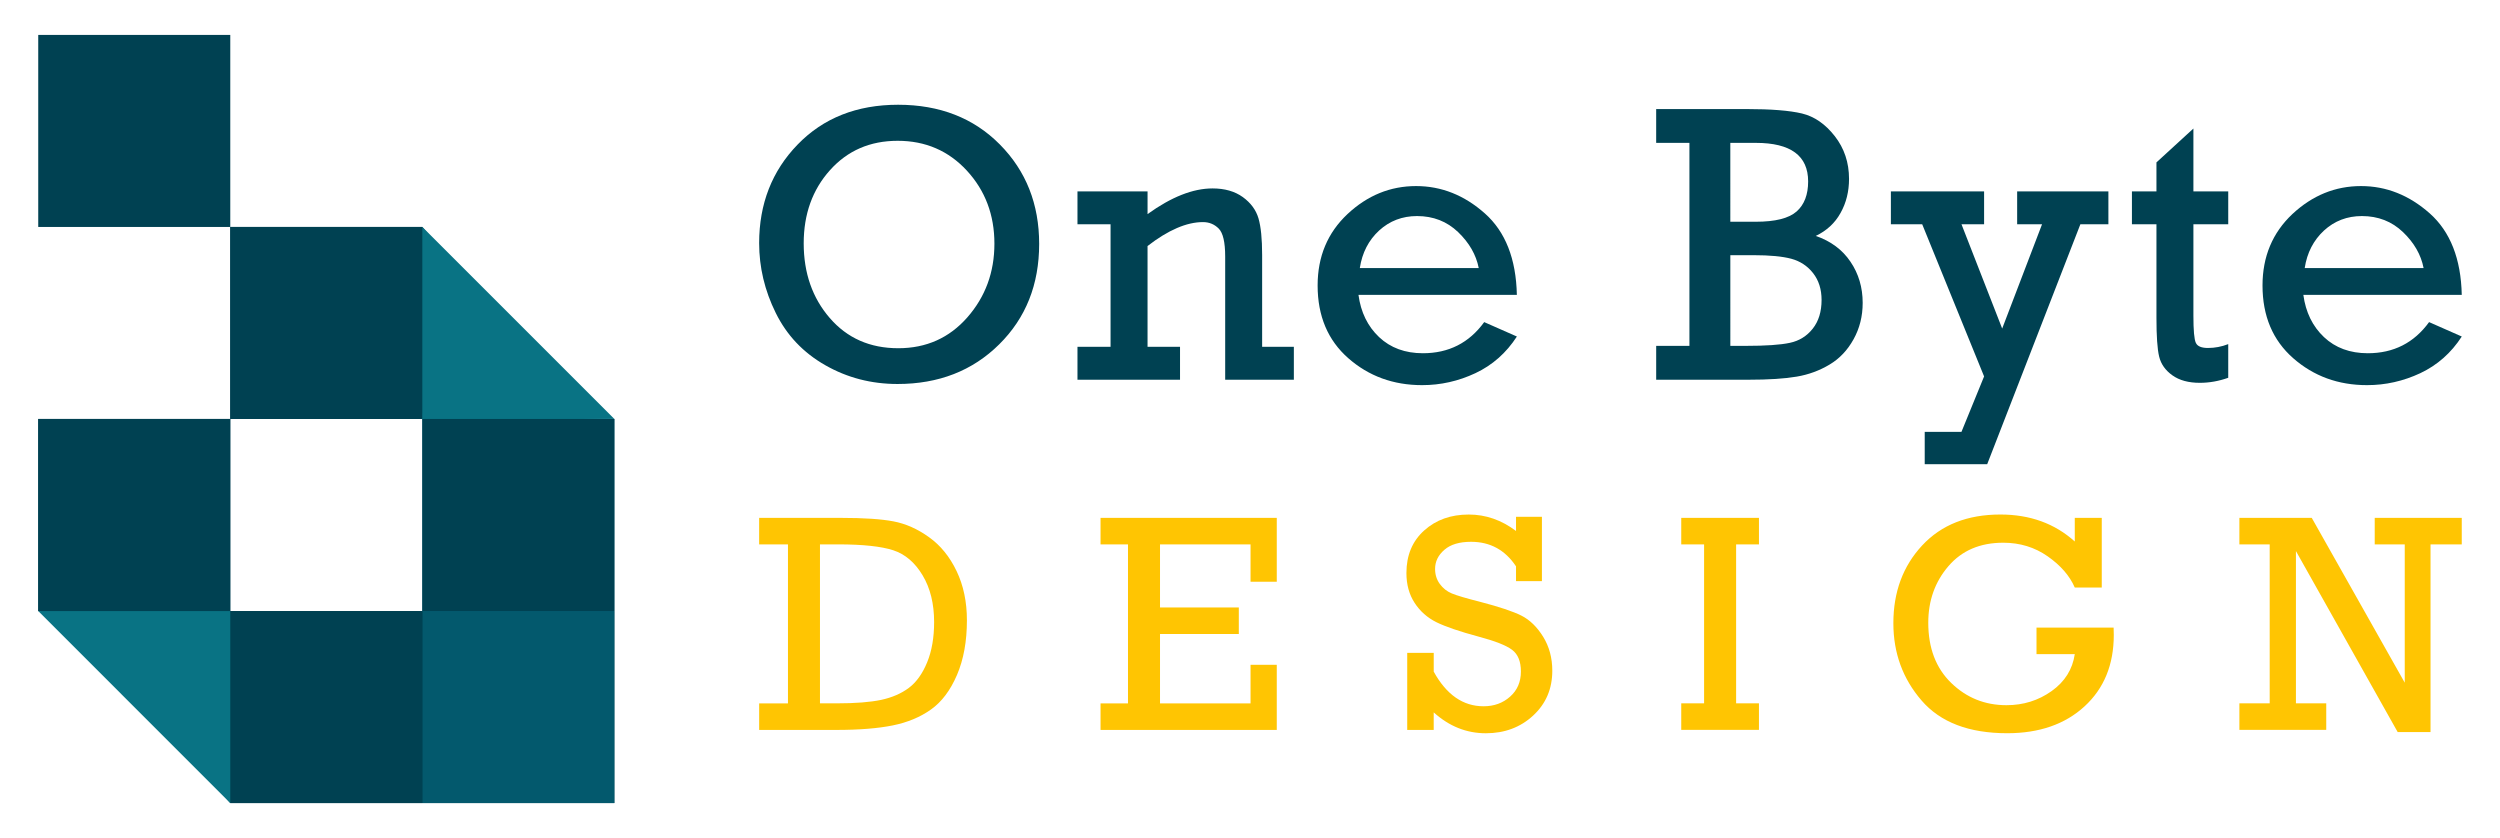 <?xml version="1.0" encoding="utf-8"?>
<!-- Generator: Adobe Illustrator 16.0.0, SVG Export Plug-In . SVG Version: 6.00 Build 0)  -->
<!DOCTYPE svg PUBLIC "-//W3C//DTD SVG 1.1//EN" "http://www.w3.org/Graphics/SVG/1.1/DTD/svg11.dtd">
<svg version="1.1" id="Calque_1" xmlns="http://www.w3.org/2000/svg" xmlns:xlink="http://www.w3.org/1999/xlink" x="0px" y="0px"
	 width="179px" height="60px" viewBox="0 0 179 60" enable-background="new 0 0 179 60" xml:space="preserve">
<g>
	<g>
		<g>
			<g>
				<path fill="#004152" d="M54.355,17.407c0-2.814,0.92-5.168,2.76-7.063C58.953,8.45,61.349,7.5,64.304,7.5
					c2.98,0,5.41,0.95,7.286,2.845c1.876,1.895,2.814,4.268,2.814,7.119c0,2.907-0.954,5.305-2.863,7.193
					c-1.908,1.89-4.334,2.837-7.278,2.837c-1.878,0-3.602-0.447-5.177-1.347c-1.574-0.896-2.756-2.143-3.545-3.746
					C54.75,20.801,54.355,19.136,54.355,17.407z M57.545,17.422c0,2.125,0.623,3.911,1.867,5.348
					c1.245,1.44,2.879,2.163,4.904,2.163c2.008,0,3.656-0.739,4.947-2.211c1.291-1.472,1.937-3.229,1.937-5.275
					c0-2.061-0.658-3.803-1.972-5.23c-1.315-1.424-2.965-2.136-4.954-2.136c-1.978,0-3.593,0.702-4.848,2.104
					C58.173,13.583,57.545,15.33,57.545,17.422z"/>
				<path fill="#004152" d="M82.165,13.701v1.629c1.699-1.226,3.25-1.839,4.652-1.839c0.873,0,1.596,0.208,2.167,0.619
					c0.571,0.415,0.944,0.92,1.122,1.52c0.176,0.6,0.263,1.477,0.263,2.627v6.576h2.271v2.354h-4.917v-8.819
					c0-1.021-0.154-1.688-0.46-1.999c-0.307-0.31-0.683-0.467-1.129-0.467c-1.171,0-2.494,0.571-3.97,1.713v7.218h2.326v2.354
					h-7.343v-2.354h2.369v-8.777h-2.369v-2.354H82.165z"/>
				<path fill="#004152" d="M108.607,21.114H97.267c0.167,1.243,0.659,2.251,1.476,3.023c0.818,0.77,1.863,1.155,3.136,1.155
					c1.848,0,3.311-0.742,4.39-2.229l2.34,1.032c-0.763,1.178-1.752,2.051-2.968,2.623c-1.217,0.572-2.488,0.858-3.818,0.858
					c-2.062,0-3.824-0.644-5.287-1.93c-1.464-1.286-2.194-3.021-2.194-5.204c0-2.07,0.711-3.775,2.138-5.114
					c1.426-1.336,3.064-2.005,4.912-2.005c1.81,0,3.453,0.652,4.924,1.958C107.788,16.589,108.552,18.532,108.607,21.114z
					 M105.877,19.191c-0.187-0.949-0.678-1.805-1.477-2.574c-0.8-0.764-1.779-1.147-2.94-1.147c-1.057,0-1.964,0.347-2.718,1.038
					c-0.751,0.694-1.21,1.586-1.379,2.684H105.877z"/>
				<path fill="#004152" d="M120.963,24.764V10.229h-2.381V7.808h6.449c1.777,0,3.107,0.106,3.992,0.318
					c0.887,0.214,1.67,0.755,2.35,1.625c0.676,0.868,1.018,1.887,1.018,3.059c0,0.898-0.201,1.715-0.607,2.437
					c-0.402,0.728-0.996,1.272-1.775,1.646c1.076,0.37,1.906,0.987,2.486,1.848c0.58,0.855,0.873,1.842,0.873,2.945
					c0,0.957-0.219,1.824-0.652,2.604c-0.43,0.78-1.004,1.387-1.717,1.812c-0.715,0.429-1.498,0.719-2.35,0.864
					c-0.85,0.147-2.008,0.223-3.475,0.223h-6.591v-2.424H120.963z M123.891,15.877h1.826c1.393,0,2.365-0.247,2.918-0.733
					c0.553-0.488,0.828-1.207,0.828-2.153c0-1.84-1.248-2.761-3.746-2.761h-1.826V15.877z M123.891,24.764h1.1
					c1.439,0,2.494-0.072,3.162-0.217c0.674-0.142,1.217-0.482,1.641-1.017c0.42-0.531,0.631-1.218,0.631-2.055
					c0-0.762-0.203-1.401-0.605-1.916c-0.402-0.514-0.926-0.859-1.559-1.031c-0.637-0.171-1.535-0.257-2.699-0.257h-1.67V24.764z"/>
				<path fill="#004152" d="M142.061,26.952l-4.432-10.896h-2.242v-2.354h6.674v2.354h-1.619l2.914,7.469l2.855-7.469h-1.783v-2.354
					h6.533v2.354h-2.006l-6.672,17.18h-4.473V30.92h2.631L142.061,26.952z"/>
				<path fill="#004152" d="M152.646,16.056v-2.354h1.756v-2.075l2.646-2.424v4.499h2.494v2.354h-2.494v6.549
					c0,1.049,0.057,1.695,0.174,1.942c0.113,0.25,0.408,0.368,0.871,0.368c0.492,0,0.977-0.092,1.449-0.276v2.41
					c-0.678,0.241-1.355,0.361-2.033,0.361c-0.809,0-1.465-0.178-1.965-0.536c-0.502-0.355-0.818-0.805-0.949-1.343
					c-0.131-0.541-0.193-1.469-0.193-2.787v-6.688H152.646z"/>
				<path fill="#004152" d="M176.262,21.114H164.92c0.168,1.243,0.66,2.251,1.477,3.023c0.818,0.77,1.863,1.155,3.137,1.155
					c1.848,0,3.309-0.742,4.389-2.229l2.34,1.032c-0.76,1.178-1.754,2.051-2.965,2.623c-1.219,0.572-2.492,0.858-3.818,0.858
					c-2.064,0-3.824-0.644-5.289-1.93c-1.463-1.286-2.195-3.021-2.195-5.204c0-2.07,0.715-3.775,2.137-5.114
					c1.432-1.336,3.068-2.005,4.916-2.005c1.809,0,3.449,0.652,4.924,1.958C175.441,16.589,176.207,18.532,176.262,21.114z
					 M173.529,19.191c-0.184-0.949-0.674-1.805-1.475-2.574c-0.799-0.764-1.779-1.147-2.941-1.147c-1.059,0-1.963,0.347-2.717,1.038
					c-0.748,0.694-1.211,1.586-1.379,2.684H173.529z"/>
			</g>
		</g>
		<g>
			<g>
				<path fill="#FFC502" d="M56.418,50.36V38.978h-2.063v-1.898h5.871c1.624,0,2.873,0.083,3.75,0.251
					c0.876,0.167,1.726,0.544,2.548,1.136c0.822,0.588,1.479,1.398,1.97,2.427c0.491,1.028,0.737,2.203,0.737,3.52
					c0,1.499-0.237,2.803-0.709,3.909c-0.474,1.104-1.094,1.932-1.862,2.475c-0.767,0.547-1.68,0.928-2.739,1.142
					c-1.058,0.214-2.406,0.323-4.043,0.323h-5.522v-1.9H56.418z M58.71,50.36h1.2c1.338,0,2.399-0.084,3.182-0.249
					c0.781-0.168,1.441-0.456,1.98-0.858c0.538-0.403,0.975-1.014,1.31-1.826c0.335-0.815,0.501-1.776,0.501-2.882
					c0-1.318-0.274-2.433-0.824-3.351c-0.548-0.917-1.251-1.517-2.105-1.796c-0.855-0.278-2.171-0.421-3.947-0.421H58.71V50.36z"/>
				<path fill="#FFC502" d="M80.764,50.36V38.978h-1.965v-1.898h12.618v4.573h-1.878v-2.675h-6.482v4.518h5.642v1.9h-5.642v4.965
					h6.482v-2.762h1.878v4.662H78.799v-1.9H80.764z"/>
				<path fill="#FFC502" d="M100.757,52.261v-5.514h1.898v1.344c0.91,1.652,2.099,2.478,3.569,2.478
					c0.749,0,1.381-0.228,1.898-0.689c0.517-0.457,0.775-1.058,0.775-1.8c0-0.719-0.211-1.238-0.633-1.554
					c-0.423-0.318-1.219-0.63-2.39-0.942c-1.362-0.367-2.369-0.711-3.024-1.032c-0.655-0.326-1.176-0.788-1.565-1.388
					c-0.39-0.599-0.585-1.311-0.585-2.134c0-1.273,0.426-2.289,1.272-3.048c0.848-0.764,1.912-1.141,3.191-1.141
					c1.216,0,2.344,0.393,3.384,1.176v-1.014h1.855v4.604h-1.855V40.55c-0.778-1.172-1.852-1.757-3.219-1.757
					c-0.829,0-1.468,0.188-1.91,0.573c-0.444,0.384-0.666,0.837-0.666,1.367c0,0.412,0.113,0.77,0.337,1.077
					c0.225,0.31,0.513,0.537,0.862,0.681c0.35,0.146,1.037,0.35,2.063,0.61c1.339,0.349,2.311,0.674,2.914,0.975
					c0.603,0.304,1.124,0.81,1.561,1.514c0.436,0.707,0.655,1.519,0.655,2.434c0,1.298-0.457,2.365-1.371,3.21
					c-0.912,0.844-2.043,1.267-3.388,1.267c-1.382,0-2.627-0.496-3.732-1.496v1.257H100.757z"/>
				<path fill="#FFC502" d="M122.013,50.36V38.978h-1.636v-1.898h5.564v1.898h-1.635V50.36h1.635v1.9h-5.564v-1.9H122.013z"/>
				<path fill="#FFC502" d="M145.814,44.938h5.521c0.006,0.193,0.012,0.369,0.012,0.523c0,2.129-0.699,3.836-2.096,5.117
					c-1.395,1.28-3.242,1.921-5.533,1.921c-2.744,0-4.787-0.782-6.133-2.342c-1.35-1.562-2.02-3.407-2.02-5.536
					c0-2.235,0.688-4.09,2.063-5.568c1.375-1.477,3.24-2.213,5.598-2.213c2.119,0,3.895,0.641,5.328,1.932v-1.693h1.932v4.988
					h-1.932c-0.365-0.838-1.01-1.582-1.939-2.233c-0.928-0.65-1.988-0.975-3.18-0.975c-1.66,0-2.967,0.558-3.93,1.681
					c-0.961,1.119-1.441,2.468-1.441,4.048c0,1.81,0.547,3.249,1.643,4.311c1.096,1.063,2.412,1.593,3.955,1.593
					c1.211,0,2.287-0.336,3.234-1.01c0.943-0.672,1.498-1.554,1.658-2.646h-2.74V44.938z"/>
				<path fill="#FFC502" d="M162.51,50.36V38.978h-2.17v-1.898h5.182l6.658,11.801v-9.902h-2.15v-1.898h6.232v1.898h-2.236v13.437
					h-2.352l-7.285-12.96V50.36h2.17v1.9h-6.219v-1.9H162.51z"/>
			</g>
		</g>
	</g>
	<g>
		<g>
			<g>
				<polygon fill="#004152" points="30.239,16.25 41.863,29.998 16.487,29.998 16.487,16.25 				"/>
			</g>
			<g>
				<polygon fill="#004152" points="16.487,29.998 16.487,47.921 2.738,43.75 2.738,29.998 				"/>
			</g>
			<g>
				<polygon fill="#004152" points="43.988,43.75 43.988,57.5 16.487,57.5 4.53,43.75 				"/>
			</g>
			<g>
				<polygon fill="#03596D" points="43.988,29.998 43.988,57.5 30.239,57.5 30.239,29.583 				"/>
			</g>
			<g>
				<rect x="16.487" y="43.75" fill="#004152" width="13.752" height="13.75"/>
			</g>
			<g>
				<rect x="2.738" y="2.5" fill="#004152" width="13.75" height="13.75"/>
			</g>
			<g>
				<rect x="16.487" y="16.25" fill="#004152" width="13.752" height="13.748"/>
			</g>
			<g>
				<rect x="2.738" y="29.998" fill="#004152" width="13.75" height="13.752"/>
			</g>
			<g>
				<rect x="30.239" y="29.998" fill="#004152" width="13.749" height="13.752"/>
			</g>
			<g>
				<polygon fill="#097384" points="43.988,29.998 30.239,29.998 30.239,16.25 				"/>
			</g>
			<g>
				<polygon fill="#097384" points="16.487,43.75 16.487,57.5 2.738,43.75 				"/>
			</g>
		</g>
	</g>
</g>
</svg>
